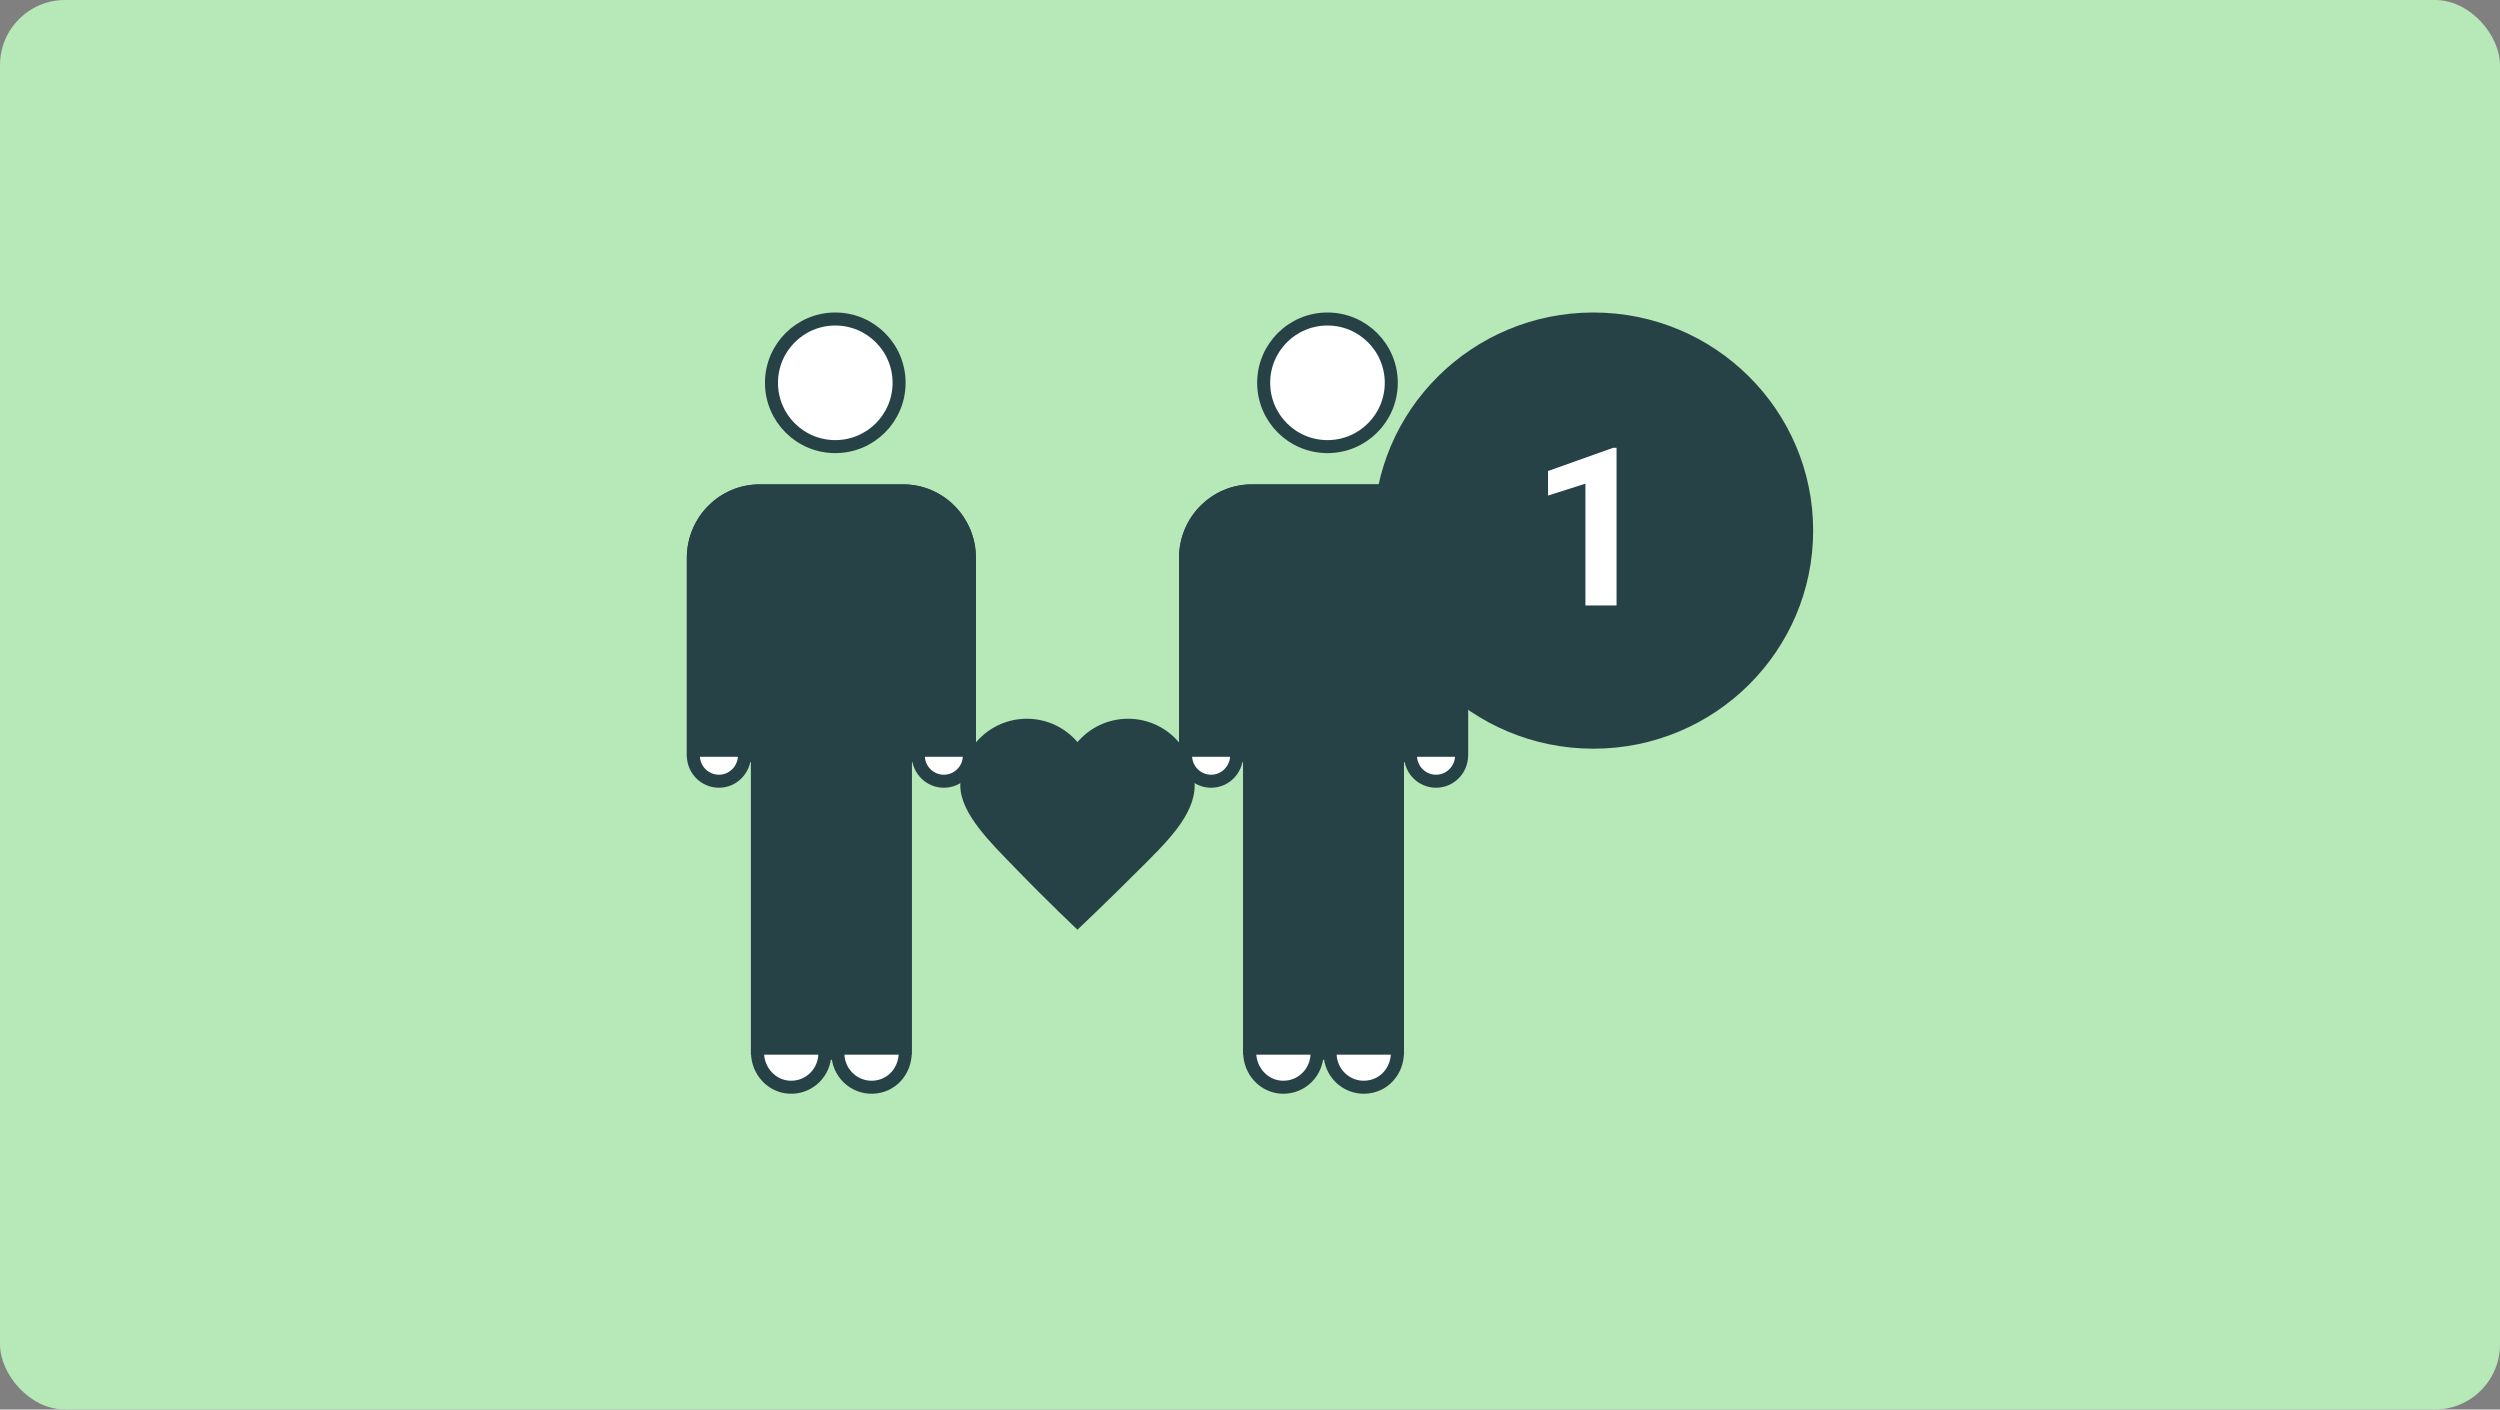 <svg width="768" height="433" viewBox="0 0 768 433" fill="none" xmlns="http://www.w3.org/2000/svg">
<rect x="0" y="0" width="768" height="433" fill="#808080" stroke="none"/>
<rect width="768" height="433" rx="20" fill="#B6E8B8"/>
<path d="M257.4 323.571H255.4H253.4C253.4 329.473 248.574 334.205 242.684 333.993L242.675 333.993C237.129 333.818 232.705 329.039 232.705 323.276V232.151L228.706 232.12C228.638 236.51 225.137 239.994 220.853 239.994C216.557 239.994 213.037 236.503 213 232.143V171.317C213 159.987 222.139 150.8 233.347 150.8H277.453C288.661 150.8 297.8 159.987 297.8 171.317V232.143C297.762 236.503 294.243 239.994 289.947 239.994C285.649 239.994 282.128 236.499 282.095 232.136L278.095 232.151V323.276C278.095 329.024 273.937 333.782 268.115 333.993C262.264 334.205 257.4 329.469 257.4 323.571Z" fill="white" stroke="#274247" stroke-width="4" stroke-miterlimit="10"/>
<path d="M408.6 323.571H406.6H404.6C404.6 329.473 399.774 334.205 393.884 333.993L393.875 333.993C388.329 333.818 383.905 329.039 383.905 323.276V232.151L379.906 232.12C379.838 236.51 376.337 239.994 372.053 239.994C367.757 239.994 364.237 236.503 364.2 232.143V171.317C364.2 159.987 373.339 150.8 384.547 150.8H428.653C439.861 150.8 449 159.987 449 171.317V232.143C448.962 236.503 445.443 239.994 441.147 239.994C436.849 239.994 433.328 236.499 433.295 232.136L429.295 232.151V323.276C429.295 329.024 425.137 333.782 419.315 333.993C413.464 334.205 408.6 329.469 408.6 323.571Z" fill="white" stroke="#274247" stroke-width="4" stroke-miterlimit="10"/>
<path d="M276.2 117.6C276.2 128.425 267.425 137.2 256.6 137.2C245.775 137.2 237 128.425 237 117.6C237 106.775 245.775 98 256.6 98C267.425 98 276.2 106.775 276.2 117.6Z" fill="white" stroke="#274247" stroke-width="4" stroke-miterlimit="10"/>
<path d="M427.4 117.6C427.4 128.425 418.625 137.2 407.8 137.2C396.975 137.2 388.2 128.425 388.2 117.6C388.2 106.775 396.975 98 407.8 98C418.625 98 427.4 106.775 427.4 117.6Z" fill="white" stroke="#274247" stroke-width="4" stroke-miterlimit="10"/>
<path d="M277.485 148.8H233.357C221.025 148.8 211 158.938 211 171.41V232.497H230.673V324H280.085V232.497H299.8V171.41C299.8 158.938 289.775 148.8 277.443 148.8H277.485Z" fill="#274247"/>
<path d="M428.685 148.8H384.557C372.225 148.8 362.2 158.938 362.2 171.41V232.497H381.873V324H431.285V232.497H451V171.41C451 158.938 440.975 148.8 428.643 148.8H428.685Z" fill="#274247"/>
<g clip-path="url(#clip0_274_7969)">
<path d="M367 241.245C367 229.942 357.85 220.8 346.537 220.8C340.306 220.8 334.754 223.587 331 227.962C327.246 223.587 321.694 220.8 315.463 220.8C304.15 220.8 295 229.942 295 241.245C295 250.022 304.619 259.164 312.387 267.186C322.345 277.474 331 285.6 331 285.6C331 285.6 340.228 276.875 349.899 267.186C358.111 258.982 367 250.569 367 241.245Z" fill="#274247"/>
</g>
<ellipse cx="489.5" cy="163" rx="67.5" ry="67" fill="#274247"/>
<path d="M496.605 137.557V186H487.043V148.58L475.555 152.232V144.695L495.576 137.557H496.605Z" fill="white"/>
<defs>
<clipPath id="clip0_274_7969">
<rect width="72" height="64.8" fill="white" transform="translate(295 220.8)"/>
</clipPath>
</defs>
</svg>
